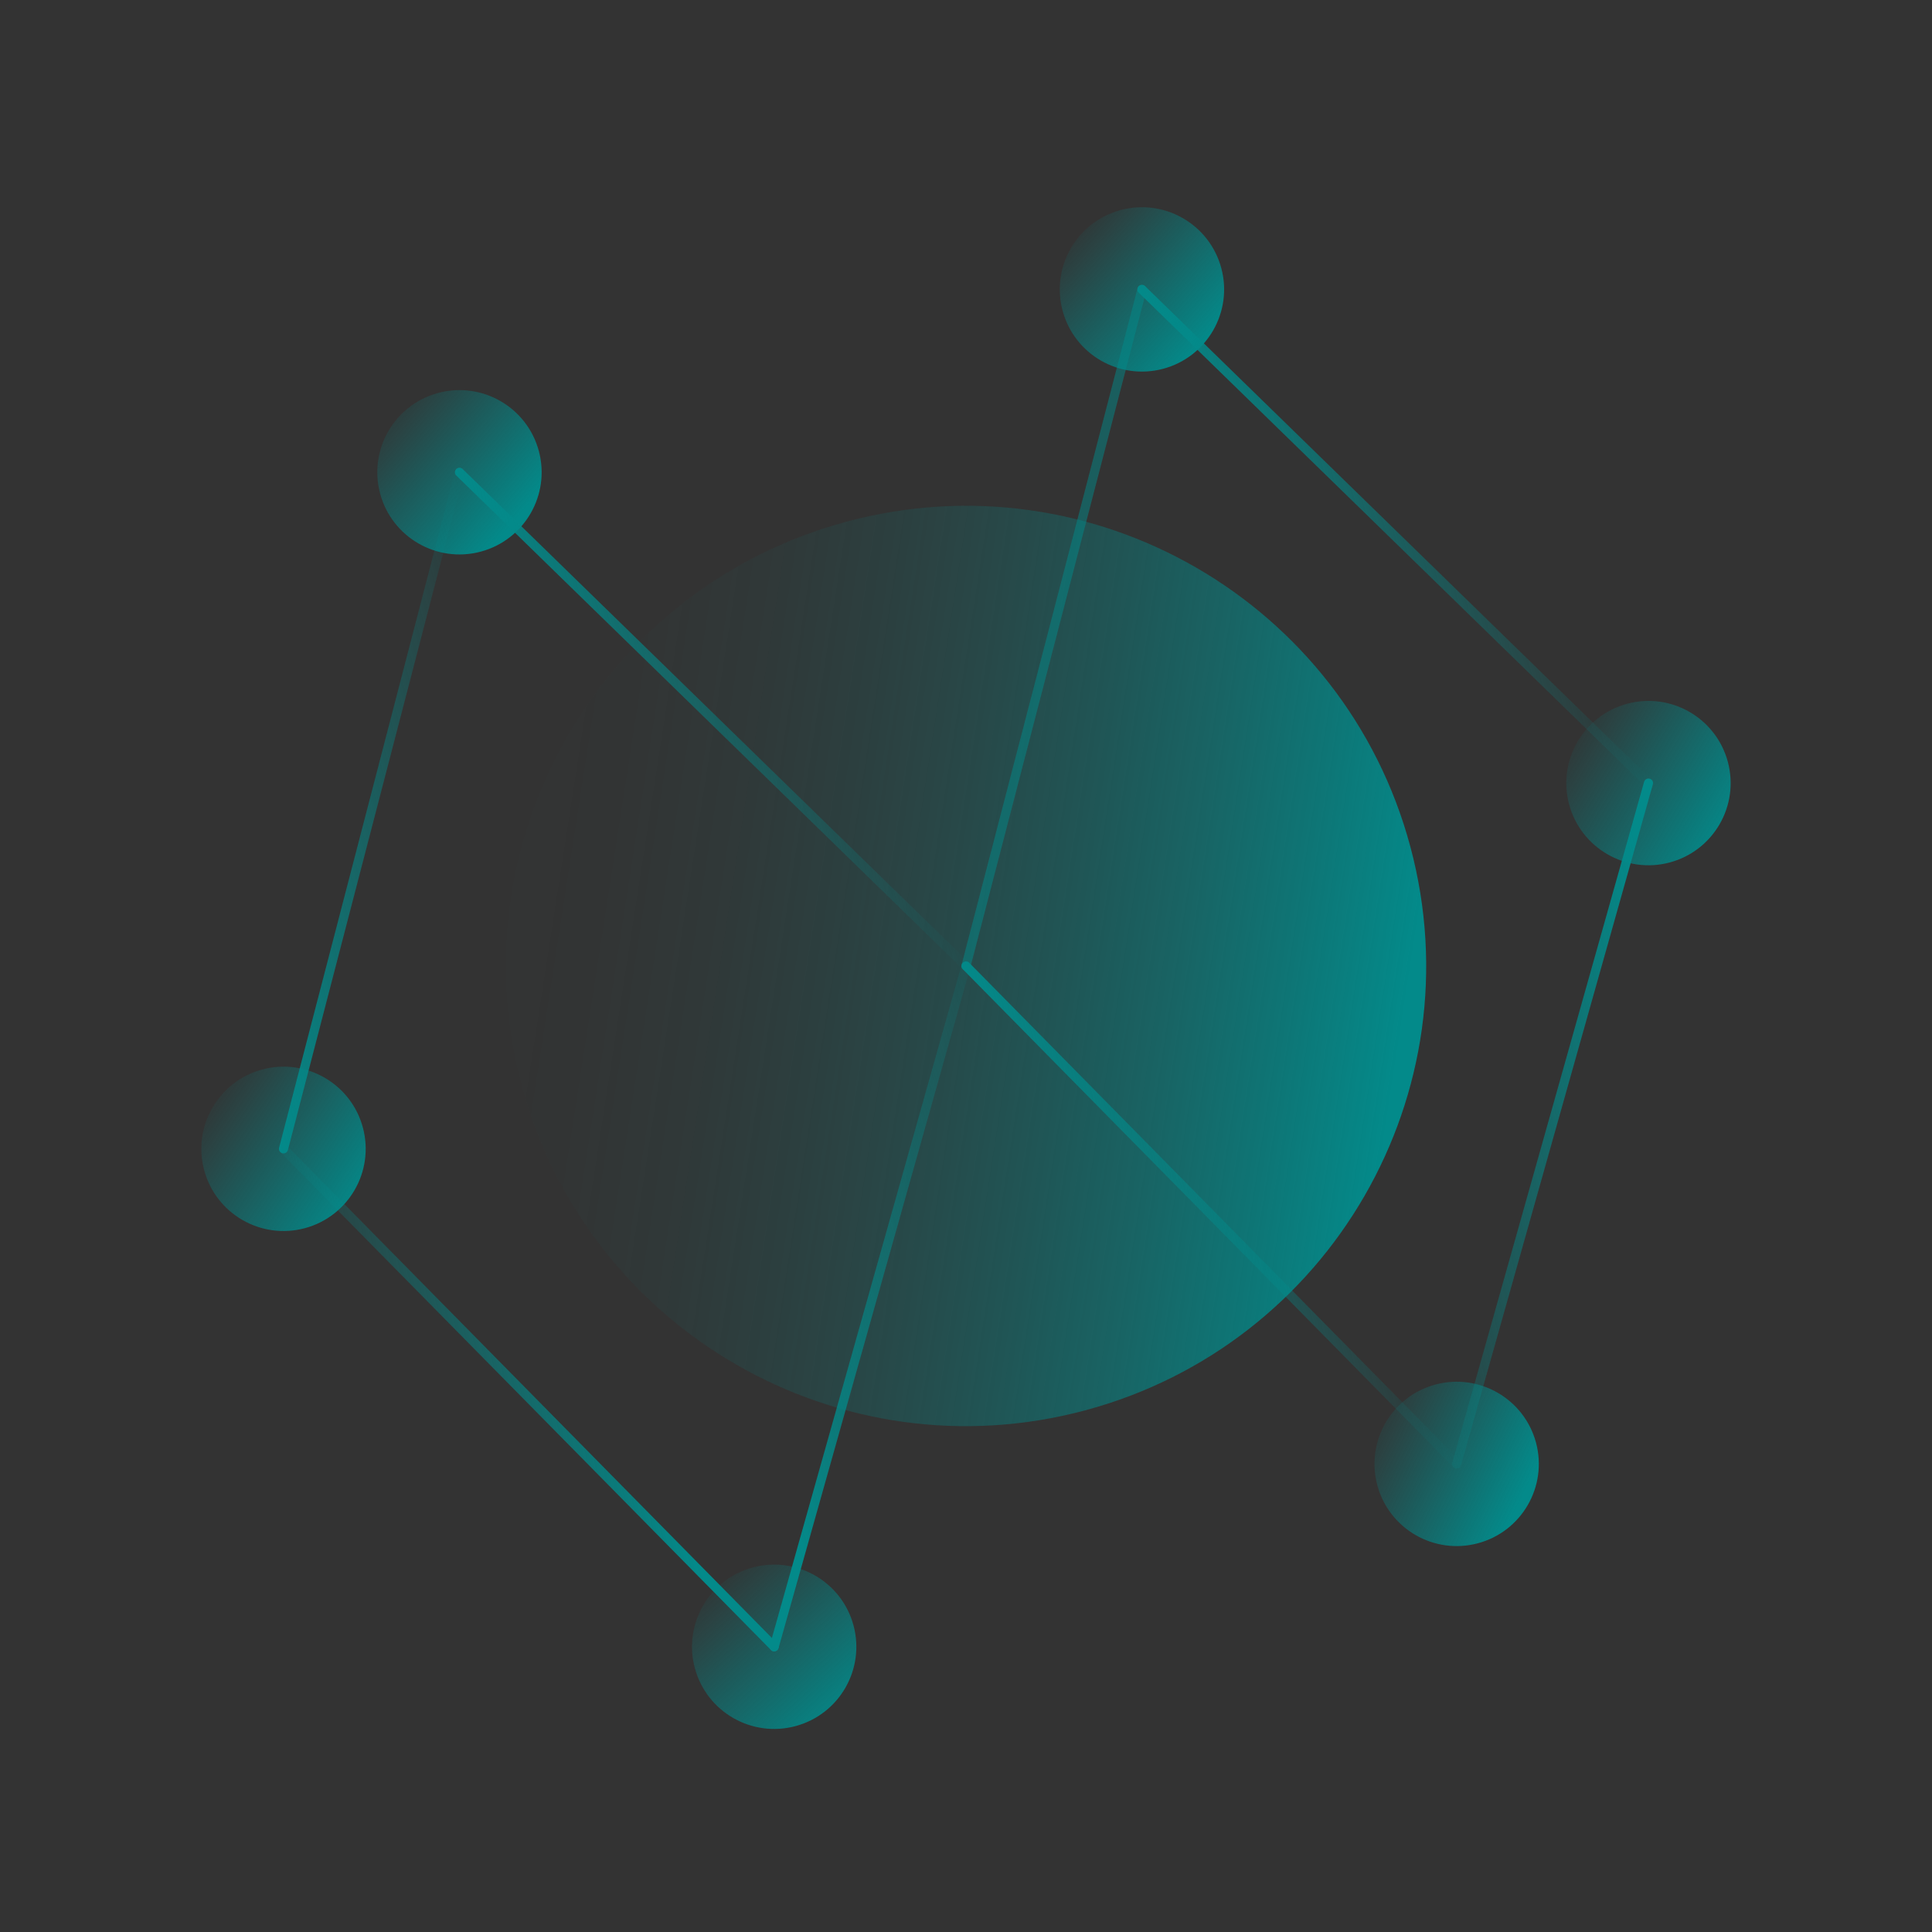 <?xml version="1.0" encoding="UTF-8"?>
<svg xmlns="http://www.w3.org/2000/svg" width="212" height="212" viewBox="0 0 212 212" fill="none">
  <rect x="0" y="0" width="212" height="212" fill="#333333" stroke="none"/>
  <g clip-path="url(#clip0_4_80)">
    <path d="M57.235 119.063C64.452 145.995 92.135 161.978 119.067 154.761C145.999 147.545 161.981 119.862 154.765 92.93C147.549 65.998 119.866 50.015 92.934 57.232C66.002 64.448 50.019 92.131 57.235 119.063Z" fill="url(#paint0_linear_4_80)"></path>
    <path d="M106 105.997L159.84 160.636" stroke="url(#paint1_linear_4_80)" stroke-linecap="round" stroke-linejoin="round"></path>
    <path d="M180.889 85.93L125.307 31.757" stroke="url(#paint2_linear_4_80)" stroke-linecap="round" stroke-linejoin="round"></path>
    <path d="M50.419 51.824L125.307 31.757" stroke="url(#paint3_linear_4_80)" stroke-linecap="round" stroke-linejoin="round"></path>
    <path d="M159.84 160.636L84.951 180.702" stroke="url(#paint4_linear_4_80)" stroke-linecap="round" stroke-linejoin="round"></path>
    <path d="M106 105.996L31.111 126.063" stroke="url(#paint5_linear_4_80)" stroke-linecap="round" stroke-linejoin="round"></path>
    <path d="M106 105.996L180.889 85.93" stroke="url(#paint6_linear_4_80)" stroke-linecap="round" stroke-linejoin="round"></path>
    <path d="M172.181 88.263C173.47 93.073 178.413 95.927 183.222 94.638C188.032 93.35 190.886 88.406 189.597 83.597C188.308 78.787 183.365 75.933 178.556 77.222C173.746 78.511 170.892 83.454 172.181 88.263Z" fill="url(#paint7_linear_4_80)"></path>
    <path d="M116.599 34.091C117.888 38.9 122.831 41.754 127.641 40.465C132.45 39.177 135.304 34.233 134.015 29.424C132.727 24.615 127.783 21.761 122.974 23.049C118.165 24.338 115.311 29.282 116.599 34.091Z" fill="url(#paint8_linear_4_80)"></path>
    <path d="M151.132 162.969C152.421 167.779 157.364 170.633 162.173 169.344C166.983 168.055 169.837 163.112 168.548 158.303C167.259 153.493 162.316 150.639 157.507 151.928C152.698 153.217 149.843 158.16 151.132 162.969Z" fill="url(#paint9_linear_4_80)"></path>
    <path d="M22.403 128.396C23.692 133.206 28.635 136.06 33.445 134.771C38.254 133.482 41.108 128.539 39.819 123.73C38.531 118.92 33.587 116.066 28.778 117.355C23.969 118.644 21.115 123.587 22.403 128.396Z" fill="url(#paint10_linear_4_80)"></path>
    <path d="M41.711 54.157C42.999 58.966 47.943 61.82 52.752 60.532C57.561 59.243 60.415 54.3 59.127 49.49C57.838 44.681 52.895 41.827 48.085 43.116C43.276 44.404 40.422 49.348 41.711 54.157Z" fill="url(#paint11_linear_4_80)"></path>
    <path d="M76.243 183.035C77.532 187.845 82.475 190.699 87.285 189.41C92.094 188.122 94.948 183.178 93.659 178.369C92.371 173.56 87.427 170.706 82.618 171.994C77.809 173.283 74.955 178.226 76.243 183.035Z" fill="url(#paint12_linear_4_80)"></path>
    <path d="M159.84 160.636L180.889 85.93" stroke="url(#paint13_linear_4_80)" stroke-linecap="round" stroke-linejoin="round"></path>
    <path d="M125.307 31.757L106 105.997" stroke="url(#paint14_linear_4_80)" stroke-linecap="round" stroke-linejoin="round"></path>
    <path d="M31.111 126.063L84.951 180.702" stroke="url(#paint15_linear_4_80)" stroke-linecap="round" stroke-linejoin="round"></path>
    <path d="M106 105.996L50.419 51.824" stroke="url(#paint16_linear_4_80)" stroke-linecap="round" stroke-linejoin="round"></path>
    <path d="M84.951 180.702L106 105.996" stroke="url(#paint17_linear_4_80)" stroke-linecap="round" stroke-linejoin="round"></path>
    <path d="M50.419 51.824L31.111 126.063" stroke="url(#paint18_linear_4_80)" stroke-linecap="round" stroke-linejoin="round"></path>
  </g>
  <defs>
    <linearGradient id="paint0_linear_4_80" x1="53.247" y1="97.836" x2="153.755" y2="113.383" gradientUnits="userSpaceOnUse">
      <stop stop-color="#038A8A" stop-opacity="0"></stop>
      <stop offset="0.126" stop-color="#038A8A" stop-opacity="0.016"></stop>
      <stop offset="0.252" stop-color="#038A8A" stop-opacity="0.062"></stop>
      <stop offset="0.377" stop-color="#038A8A" stop-opacity="0.141"></stop>
      <stop offset="0.503" stop-color="#038A8A" stop-opacity="0.251"></stop>
      <stop offset="0.628" stop-color="#038A8A" stop-opacity="0.392"></stop>
      <stop offset="0.754" stop-color="#038A8A" stop-opacity="0.566"></stop>
      <stop offset="0.877" stop-color="#038A8A" stop-opacity="0.768"></stop>
      <stop offset="1" stop-color="#038A8A"></stop>
    </linearGradient>
    <linearGradient id="paint1_linear_4_80" x1="152.078" y1="128.183" x2="113.763" y2="138.449" gradientUnits="userSpaceOnUse">
      <stop stop-color="#038A8A" stop-opacity="0"></stop>
      <stop offset="1" stop-color="#038A8A"></stop>
    </linearGradient>
    <linearGradient id="paint2_linear_4_80" x1="173.127" y1="53.477" x2="133.07" y2="64.21" gradientUnits="userSpaceOnUse">
      <stop stop-color="#038A8A" stop-opacity="0"></stop>
      <stop offset="1" stop-color="#038A8A"></stop>
    </linearGradient>
    <linearGradient id="paint3_linear_4_80" x1="nan" y1="nan" x2="nan" y2="nan" gradientUnits="userSpaceOnUse">
      <stop stop-color="#038A8A" stop-opacity="0"></stop>
      <stop offset="1" stop-color="#038A8A"></stop>
    </linearGradient>
    <linearGradient id="paint4_linear_4_80" x1="nan" y1="nan" x2="nan" y2="nan" gradientUnits="userSpaceOnUse">
      <stop stop-color="#038A8A" stop-opacity="0"></stop>
      <stop offset="1" stop-color="#038A8A"></stop>
    </linearGradient>
    <linearGradient id="paint5_linear_4_80" x1="nan" y1="nan" x2="nan" y2="nan" gradientUnits="userSpaceOnUse">
      <stop stop-color="white" stop-opacity="0"></stop>
      <stop offset="1" stop-color="white"></stop>
    </linearGradient>
    <linearGradient id="paint6_linear_4_80" x1="nan" y1="nan" x2="nan" y2="nan" gradientUnits="userSpaceOnUse">
      <stop stop-color="#038A8A" stop-opacity="0"></stop>
      <stop offset="1" stop-color="#038A8A"></stop>
    </linearGradient>
    <linearGradient id="paint7_linear_4_80" x1="171.571" y1="80.33" x2="189.917" y2="91.356" gradientUnits="userSpaceOnUse">
      <stop stop-color="#038A8A" stop-opacity="0"></stop>
      <stop offset="1" stop-color="#038A8A"></stop>
    </linearGradient>
    <linearGradient id="paint8_linear_4_80" x1="117.314" y1="24.679" x2="132.087" y2="37.761" gradientUnits="userSpaceOnUse">
      <stop stop-color="#038A8A" stop-opacity="0"></stop>
      <stop offset="1" stop-color="#038A8A"></stop>
    </linearGradient>
    <linearGradient id="paint9_linear_4_80" x1="149.666" y1="155.649" x2="167.068" y2="164.179" gradientUnits="userSpaceOnUse">
      <stop stop-color="#038A8A" stop-opacity="0"></stop>
      <stop offset="1" stop-color="#038A8A"></stop>
    </linearGradient>
    <linearGradient id="paint10_linear_4_80" x1="22.305" y1="120.104" x2="39.762" y2="131.917" gradientUnits="userSpaceOnUse">
      <stop stop-color="#038A8A" stop-opacity="0"></stop>
      <stop offset="1" stop-color="#038A8A"></stop>
    </linearGradient>
    <linearGradient id="paint11_linear_4_80" x1="41.619" y1="44.321" x2="56.58" y2="57.078" gradientUnits="userSpaceOnUse">
      <stop stop-color="#038A8A" stop-opacity="0"></stop>
      <stop offset="1" stop-color="#038A8A"></stop>
    </linearGradient>
    <linearGradient id="paint12_linear_4_80" x1="77.65" y1="172.815" x2="92.736" y2="189.112" gradientUnits="userSpaceOnUse">
      <stop stop-color="#038A8A" stop-opacity="0"></stop>
      <stop offset="1" stop-color="#038A8A"></stop>
    </linearGradient>
    <linearGradient id="paint13_linear_4_80" x1="119.303" y1="12.833" x2="159.827" y2="3.842" gradientUnits="userSpaceOnUse">
      <stop stop-color="#038A8A" stop-opacity="0"></stop>
      <stop offset="1" stop-color="#038A8A"></stop>
    </linearGradient>
    <linearGradient id="paint14_linear_4_80" x1="180.964" y1="51.377" x2="180.964" y2="51.377" gradientUnits="userSpaceOnUse">
      <stop stop-color="#038A8A" stop-opacity="0"></stop>
      <stop offset="1" stop-color="#038A8A"></stop>
    </linearGradient>
    <linearGradient id="paint15_linear_4_80" x1="7.841" y1="42.7" x2="46.623" y2="34.175" gradientUnits="userSpaceOnUse">
      <stop stop-color="#038A8A" stop-opacity="0"></stop>
      <stop offset="1" stop-color="#038A8A"></stop>
    </linearGradient>
    <linearGradient id="paint16_linear_4_80" x1="98.238" y1="73.543" x2="58.181" y2="84.277" gradientUnits="userSpaceOnUse">
      <stop stop-color="#038A8A" stop-opacity="0"></stop>
      <stop offset="1" stop-color="#038A8A"></stop>
    </linearGradient>
    <linearGradient id="paint17_linear_4_80" x1="84.471" y1="22.166" x2="44.881" y2="34.641" gradientUnits="userSpaceOnUse">
      <stop stop-color="#038A8A" stop-opacity="0"></stop>
      <stop offset="1" stop-color="#038A8A"></stop>
    </linearGradient>
    <linearGradient id="paint18_linear_4_80" x1="59.923" y1="83.81" x2="21.607" y2="94.077" gradientUnits="userSpaceOnUse">
      <stop stop-color="#038A8A" stop-opacity="0"></stop>
      <stop offset="1" stop-color="#038A8A"></stop>
    </linearGradient>
    <clipPath id="clip0_4_80">
      <rect width="173.092" height="173.092" fill="white" transform="translate(167.197) rotate(75)"></rect>
    </clipPath>
  </defs>
</svg>
